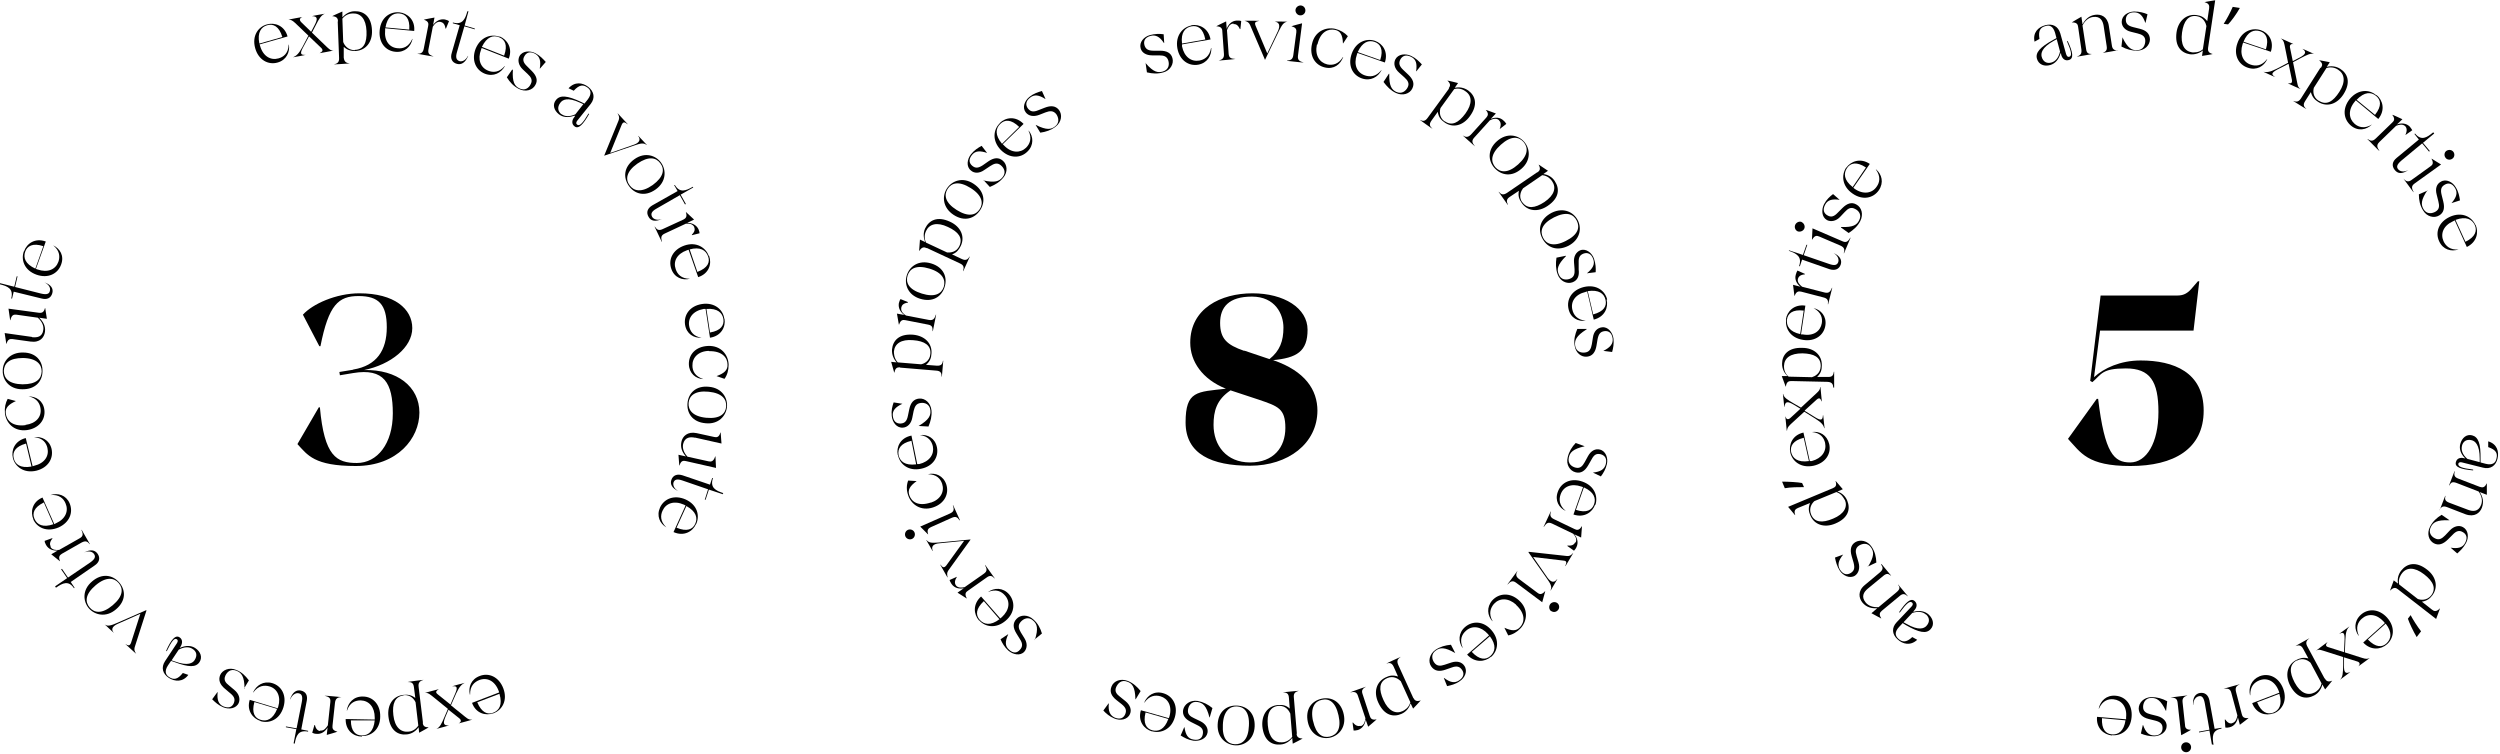 <svg xmlns="http://www.w3.org/2000/svg" id="Calque_1" viewBox="0 0 912 275"><path d="M480.6,149.7c0,12.1-10.7,20.2-24.6,20.2s-23.5-4.2-23.5-15.8,4.2-11.1,14.7-12.3c-8.7-3.5-13-10-13-16.8,0-12.5,11.2-18,22.7-18s20.1,5.4,20.1,13.3-3.9,10.3-12.8,11.1h.3c11.6,4,16.1,10.8,16.1,18.5ZM453.9,127.9l9.2,3.1c3.8-3,5.1-6.6,5.1-11.5s-3-11.3-11.5-11.3-11.6,3.9-11.6,9.6,2.4,8,8.8,10.2ZM442.7,155c0,7.5,4.7,13.7,13.3,13.7s12.9-5.5,12.9-12.6-2.7-7.9-9.7-10.3l-10.3-3.4c-5.1,3.4-6.2,7.6-6.2,12.6Z"></path><path d="M762.5,139l3.8-31.2h28.1c2.3,0,3.8-.9,5.5-3l1.9-2.2h.5l-2.1,18h-34.1l-2.2,17c3.6-3.3,9.6-6.1,17-6.1,12.1,0,23,4.3,23,18.3s-10.9,20.2-26.7,20.2-18.1-4.9-22.8-9.9l10.5-14.6h.5c2.4,20,5.8,23.2,11.7,23.2s10.3-7.1,10.3-18.4-3.1-15.9-11.9-15.9-8.8,2.1-12.2,5l-.7-.4Z"></path><path d="M97.4,8.9c2.8-.8,6.4.4,7.5,4.4l-10.2,2.9.2.6c1.1,3.8,3.9,5.3,6.7,4.5,1.8-.5,3.6-1.8,3.7-5h.1c.4,2.7-.9,5.6-4.1,6.5-3.4,1-7-.9-8.2-5.2-1.3-4.6,1.2-7.9,4.3-8.7h0ZM94.6,15.9l8.4-2.4c-1.2-4-3.4-4.9-5.5-4.3-2.2.6-3.7,2.6-2.9,6.6h0Z"></path><path d="M112.7,13.3l-2.2,4.1c-1.3,2.4-.6,2.7,1,2.6h0c0,.1-4.6.9-4.6.9h0c1.1-.5,2-1.1,3.4-3.7l2.2-4.2-4.8-4.6c-1.2-1.1-1.6-1.2-2.5-1.2h0c0-.1,5.1-1,5.1-1h0c-1,.4-1.2,1.1-.4,1.9l3.6,3.5,1.3-2.5c1.2-2.3,1-3.2-1-3.2h0c0-.1,4.7-.9,4.7-.9h0c-1.3.5-2.1,1.8-3.3,4.2l-1.4,2.7,5.5,5.3c1.2,1.1,1.5,1.3,2.4,1.2h0c0,.1-5.1,1-5.1,1h0c.7-.5,1.6-.8.6-1.9l-4.3-4.1h0Z"></path><path d="M123.3,7.8c0-.9-.3-1.8-2.1-1.9h0c0-.1,3.7-1.7,3.7-1.7v2.1c1.1-1.2,2.6-2.2,4.5-2.2,3.2-.1,6.1,1.8,6.3,7,.2,4.3-2.3,7.3-6,7.5-1.6,0-2.8-.2-4.3-1.5v3.9c.2,1.7,1,2,2.2,2.1h0c0,.1-5.8.4-5.8.4h0c1.2-.3,2-.7,1.9-2.4l-.5-13.3ZM129.5,18.2c3.2-.1,4.4-2.6,4.2-6.9-.2-4.4-2.1-6.5-5-6.4-.7,0-2.5.2-3.8,1.9l.3,8.5c.3.9,1.5,3,4.2,3Z"></path><path d="M145.7,4.5c2.9.3,5.8,2.7,5.4,6.8l-10.6-1v.7c-.4,3.9,1.6,6.4,4.6,6.6,1.8.2,4-.4,5.3-3.4h.1c-.6,2.8-2.8,5-6.2,4.7-3.6-.3-6.2-3.3-5.8-7.8.4-4.8,3.9-6.9,7.1-6.6h0ZM140.6,10l8.7.8c.3-4.1-1.4-5.7-3.6-5.9-2.3-.2-4.4,1.1-5.1,5.2h0Z"></path><path d="M160.8,8c-1.4-.3-2.3.8-2.9,1.7l-1.6,8.3c-.3,1.6.4,2.1,1.9,2.6h0c0,.1-6-1-6-1h0c1.2,0,2.1-.2,2.4-1.9l1.6-8.2c.2-.9.1-1.8-1.6-2.3h0c0-.1,3.9-.8,3.9-.8l-.5,2.7c1-1.4,2.5-2.3,4.3-2,.8.2,1.2.4,1.5.6l-1.1,2.7h-.2c-.2-1.6-.9-2.2-1.7-2.4h0Z"></path><path d="M170.6,4.1h.3c0,0-1.4,5.2-1.4,5.2l3.7,1.1v.3c0,0-3.8-1.1-3.8-1.1l-2.7,9.4c-.6,2-.2,2.9.9,3.3,1,.3,2.3-.3,3.1-1.9h.1c-1.1,2.6-2.6,3.3-4.1,2.9-1.9-.5-2.5-2.1-1.9-4l2.9-10.1-2.5-.7v-.3c3.5,1,4.5-1.2,5.3-4.1h0Z"></path><path d="M182.3,13.3c2.7,1.1,4.8,4.2,3.3,8.1l-9.9-3.9-.2.6c-1.4,3.6-.2,6.6,2.6,7.7,1.7.7,4,.7,6-1.7h.1c-1.4,2.5-4.1,4-7.3,2.8-3.3-1.3-5-4.9-3.4-9.1,1.8-4.4,5.7-5.5,8.7-4.4h0ZM175.8,17.1l8.1,3.2c1.4-3.9.3-5.9-1.8-6.7-2.2-.9-4.5-.2-6.3,3.5Z"></path><path d="M187,25.5h.1c-.3,4.5.7,5.9,2.3,6.7,2.1,1.1,3.6-.2,4.2-1.5.8-1.5.1-2.6-1.1-3.7l-1.8-1.7c-1.6-1.5-1.9-3.4-1.2-4.8,1.1-2,3.8-2.1,5.8-1.1,1.7.9,2.8,2.1,3.8,3.2l-2.1,2.4h-.1c.5-2.8,0-4.4-1.7-5.4-1.9-1-3.2-.4-3.9.9-.7,1.2-.5,2.3,1,3.7l1.7,1.7c1.7,1.7,2.3,3.4,1.3,5.1-1,1.9-3.6,2.7-6.1,1.4-1.9-1-3.2-2.4-4.3-4.2l2-2.9h0Z"></path><path d="M209.5,42.2c-2.4.9-4.3.5-5.6-.5-1.9-1.5-2.4-3.6-1.1-5.2,1.5-1.9,4.1-1.7,9.2.7l1.2.6,1.2-1.5c1.5-2,1.2-3.4,0-4.3-1.6-1.2-3-1.2-5.1,1.1l-1.9-.9c2.3-2.5,5.1-2.1,7.2-.5,2.1,1.7,2.6,4,.9,6.2l-4.9,6.1c-.4.5-.6,1.1,0,1.5.8.6,2-.5,4.1-4.1l.2.2c-2.2,3.9-3.9,5.6-5.3,4.5-1.1-.8-1.1-2.2,0-3.5l.2-.3h0ZM204.8,41.6c1.1.9,2.9,1.1,5.1.1l2.9-3.7-1.1-.5c-4.7-2.2-6.5-1.1-7.3,0-1.2,1.6-.9,3.1.4,4.2Z"></path><path d="M220.4,56.8l5.2-12.7c.5-1.2.2-1.9-.3-2.7h.1c0,0,3.6,3.9,3.6,3.9h-.1c-.9-.7-1.5-1.1-2.1.2l-4.2,10.3,8.6-3c2.1-.7,2.6-1.9,1.6-3.2h.1c0,0,3.1,3.3,3.1,3.3h-.1c-1.1-.9-2.3-.6-4.6.2l-10.9,3.7h0c0-.1,0-.1,0-.1Z"></path><path d="M239.2,69.1c-3.9,2.8-7.7,1.7-9.8-1.3-2.1-3-1.9-6.9,2-9.7,3.9-2.8,7.9-1.4,9.8,1.3,1.9,2.7,1.9,6.9-2,9.7ZM238.1,67.5c4.1-3,4.4-5.8,2.8-7.9-1.5-2.1-4.2-2.8-8.4.1-4.1,2.9-4.4,5.8-2.8,7.9,1.5,2.1,4.3,2.8,8.4-.1h0Z"></path><path d="M252.7,68.1l.2.3-4.6,2.6,1.9,3.4-.3.2-1.9-3.4-8.5,4.9c-1.8,1-2.2,1.9-1.6,3,.5.9,1.9,1.4,3.6.8h0c-2.5,1.1-4.1.7-4.9-.8-1-1.7-.3-3.2,1.4-4.2l9.2-5.2-1.3-2.2h.3c1.8,3,4,2.1,6.6.6h0Z"></path><path d="M253.3,82.9c-.6-1.3-2-1.4-3.1-1.3l-7.7,3.6c-1.5.7-1.4,1.6-1,3h-.1c0,0-2.6-5.5-2.6-5.5h.1c.7,1,1.3,1.6,2.8.9l7.6-3.5c.8-.4,1.5-1,.9-2.7h.1c0,0,2.9,2.7,2.9,2.7l-2.5,1.2c1.7,0,3.3.7,4.1,2.3.3.7.4,1.2.4,1.5l-2.8.7v-.2c1.1-1.1,1.2-2,.8-2.8h0Z"></path><path d="M258.7,93.4c1,2.8,0,6.4-4,7.7l-3.5-10-.6.2c-3.7,1.3-5.1,4.1-4.1,6.9.6,1.8,2,3.5,5.2,3.5h0c-2.7.7-5.7-.4-6.8-3.6-1.2-3.4.5-7,4.7-8.5,4.5-1.6,7.9.8,9,3.8h0ZM251.6,91l2.8,8.2c3.9-1.5,4.7-3.6,3.9-5.7-.8-2.2-2.8-3.6-6.8-2.5Z"></path><path d="M264.3,116.3c.5,2.9-1.2,6.3-5.3,6.9l-1.6-10.5h-.7c-3.9.7-5.8,3.3-5.3,6.2.3,1.8,1.4,3.8,4.5,4.3h0c-2.8.2-5.5-1.4-6-4.8-.5-3.5,1.7-6.8,6.2-7.5,4.7-.7,7.7,2.2,8.1,5.3h0ZM257.7,112.7l1.3,8.6c4.1-.7,5.2-2.7,4.9-4.9-.4-2.3-2.1-4-6.2-3.7Z"></path><path d="M258.6,128c-3.9.1-6.1,2.5-6,5.4,0,1.9.9,3.9,4,4.9h0c-2.8-.1-5.2-2.1-5.3-5.4-.1-3.6,2.5-6.5,7-6.7,4.8-.2,7.4,3.3,7.5,6.8,0,2.1-.5,3.8-1.5,5.2l-2.9-1h0c2.8-1,4.1-2.2,4-4.2,0-2.5-1.9-5-6.8-4.9h0Z"></path><path d="M257.4,154.4c-4.8-.4-6.9-3.7-6.6-7.3.3-3.7,3.1-6.5,7.8-6,4.8.4,6.9,4.1,6.6,7.3-.3,3.3-3.1,6.5-7.8,6ZM257.6,152.4c5.1.5,7.1-1.5,7.3-4.1.2-2.6-1.4-4.9-6.4-5.4-5-.5-7.1,1.5-7.3,4.1-.2,2.5,1.4,4.9,6.4,5.4h0Z"></path><path d="M253.6,159.7c-1.7-.4-3.8-.3-4.4,2.3-.3,1.5.2,3.1,1.6,4.6l7.7,1.7c.9.2,1.8.1,2.4-1.8h.1s.2,4.2.2,4.2l-11-2.5c-.9-.2-1.8-.2-2.3,1.6h-.1s-.3-3.9-.3-3.9l2.7.6c-1.3-1.5-2.1-3.2-1.6-5.4.4-1.9,2.2-3.8,5.5-3.1l6.4,1.4c.9.2,1.8.2,2.3-1.6h.1s.3,4,.3,4l-9.8-2.2h0Z"></path><path d="M263.7,180v.3c-.1,0-5.1-1.7-5.1-1.7l-1.2,3.7h-.3c0-.1,1.2-3.8,1.2-3.8l-9.3-3.2c-2-.7-2.9-.4-3.3.7-.3,1,.2,2.3,1.8,3.2h0c-2.4-1.1-3.1-2.6-2.6-4.1.6-1.8,2.2-2.3,4.1-1.7l10,3.4.8-2.4h.3c-1.2,3.5,1,4.6,3.8,5.5Z"></path><path d="M253.9,191.2c-1.2,2.7-4.4,4.6-8.2,2.9l4.4-9.7-.6-.3c-3.6-1.6-6.6-.5-7.8,2.2-.8,1.7-.9,3.9,1.4,6.1h0c-2.4-1.4-3.7-4.2-2.3-7.3,1.5-3.2,5.2-4.7,9.3-2.9,4.4,2,5.2,6,3.9,8.9h0ZM250.4,184.6l-3.6,7.9c3.8,1.6,5.9.6,6.8-1.4,1-2.1.4-4.5-3.2-6.5Z"></path><path d="M180,260.2c-2.8,1-6.4.1-7.8-3.8l9.9-3.8-.2-.6c-1.4-3.7-4.3-5-7.1-3.9-1.7.7-3.4,2.1-3.3,5.3h-.1c-.6-2.7.4-5.6,3.6-6.8,3.3-1.3,7,.3,8.6,4.5,1.7,4.5-.5,7.9-3.5,9.1h0ZM182.2,253.1l-8.1,3.1c1.6,3.8,3.8,4.6,5.8,3.8,2.2-.8,3.5-2.9,2.3-6.9Z"></path><path d="M164.3,257.1l1.8-4.2c1.1-2.5.3-2.7-1.2-2.5h0c0-.1,4.6-1.3,4.6-1.3h0c-1.1.6-1.9,1.3-3.1,3.9l-1.9,4.3,5.2,4.2c1.2,1,1.7,1.1,2.6,1h0c0,.1-5,1.4-5,1.4h0c1-.5,1.1-1.2.2-1.9l-3.9-3.1-1.1,2.6c-1,2.4-.7,3.3,1.3,3.1h0c0,.1-4.6,1.3-4.6,1.3h0c1.3-.6,1.9-1.9,3-4.5l1.2-2.8-5.9-4.8c-1.3-1-1.6-1.1-2.5-1h0c0-.1,5.1-1.4,5.1-1.4h0c-.7.5-1.6,1-.4,1.9l4.6,3.7h0Z"></path><path d="M154.2,263.6c.1.9.4,1.8,2.2,1.7h0c0,.1-3.5,2-3.5,2l-.2-2c-.9,1.3-2.4,2.4-4.2,2.6-3.2.4-6.2-1.3-6.8-6.5-.5-4.3,1.7-7.5,5.4-7.9,1.6-.2,2.9,0,4.4,1.1l-.5-3.9c-.2-1.7-1-1.9-2.3-1.9h0c0-.1,5.8-.8,5.8-.8h0c-1.2.4-2,.9-1.8,2.5l1.6,13.2h0ZM147.2,253.7c-3.1.4-4.2,3-3.7,7.2.5,4.4,2.7,6.3,5.5,6,.7,0,2.4-.4,3.6-2.2l-1-8.5c-.4-.9-1.7-2.9-4.4-2.6h0Z"></path><path d="M132,268.7c-3,0-6-2.2-5.9-6.4l10.6.2v-.7c0-3.9-2.1-6.2-5.1-6.3-1.9,0-4,.7-5,3.7h-.1c.4-2.8,2.5-5.2,5.9-5.1,3.6,0,6.4,2.9,6.3,7.3,0,4.8-3.4,7.2-6.6,7.1h0ZM136.7,262.8h-8.7c0,4,1.8,5.5,4,5.5,2.3,0,4.3-1.4,4.7-5.5Z"></path><path d="M116.8,266.5c1.4.2,2.2-1,2.8-1.9l.9-8.4c.2-1.7-.6-2-2.1-2.4h0c0-.1,6.1.5,6.1.5h0c-1.3.1-2.1.4-2.3,2.1l-.9,8.3c-.1.9,0,1.8,1.8,2.2h0c0,.1-3.9,1.2-3.9,1.2l.3-2.7c-.9,1.5-2.3,2.5-4.1,2.3-.8,0-1.2-.3-1.5-.4l.8-2.8h.2c.3,1.5,1.1,2.1,1.9,2.2Z"></path><path d="M107.4,271.2h-.3c0,0,1-5.2,1-5.2l-3.8-.7v-.3c0,0,3.9.7,3.9.7l1.9-9.6c.4-2.1,0-3-1.2-3.2-1-.2-2.3.5-3,2.2h-.1c.9-2.6,2.3-3.5,3.9-3.2,1.9.4,2.6,1.8,2.2,3.8l-2,10.4,2.5.5v.3c-3.6-.7-4.4,1.5-4.9,4.5h0Z"></path><path d="M95,263c-2.8-.9-5.1-3.8-3.9-7.7l10.2,3.1.2-.6c1.1-3.7-.4-6.6-3.2-7.4-1.8-.5-4-.4-5.9,2.2h-.1c1.2-2.6,3.8-4.3,7-3.4,3.4,1,5.4,4.5,4.1,8.8-1.4,4.6-5.2,6-8.3,5.1h0ZM101.1,258.6l-8.3-2.5c-1.1,4,.2,5.9,2.3,6.5,2.2.7,4.5-.2,6-4h0Z"></path><path d="M89.3,251.2h-.1c0-4.5-1.2-5.8-2.9-6.5-2.2-.9-3.5.5-4.1,1.8-.7,1.6.1,2.6,1.4,3.6l1.9,1.6c1.7,1.4,2.2,3.2,1.6,4.7-.9,2.1-3.6,2.5-5.7,1.6-1.7-.7-3-1.9-4-2.9l1.9-2.6h.1c-.3,2.8.3,4.4,2.1,5.2,2,.8,3.2.2,3.8-1.2.5-1.3.3-2.3-1.3-3.6l-1.9-1.6c-1.9-1.6-2.5-3.2-1.8-5,.8-1.9,3.4-3,5.9-1.9,2,.8,3.3,2.1,4.6,3.8l-1.8,3h0Z"></path><path d="M65.5,236.4c2.4-1.1,4.3-.9,5.7,0,2,1.3,2.7,3.4,1.6,5.1-1.3,2-3.9,2-9.2,0l-1.2-.4-1.1,1.6c-1.4,2.1-.9,3.5.4,4.3,1.7,1.1,3.1.9,5-1.5l2,.7c-2,2.7-4.9,2.5-7.1,1.1-2.3-1.5-2.9-3.8-1.4-6.1l4.3-6.5c.4-.6.5-1.2,0-1.5-.9-.6-1.9.7-3.7,4.4l-.2-.2c1.8-4.1,3.4-5.9,4.9-4.9,1.1.7,1.2,2.1.3,3.5l-.2.3h0ZM70.2,236.7c-1.2-.8-3-.8-5,.3l-2.6,3.9,1.2.4c4.8,1.8,6.6.5,7.2-.5,1.1-1.7.7-3.2-.8-4.1Z"></path><path d="M53.4,222.8l-4.2,13.1c-.4,1.2,0,1.9.5,2.6h0c0,.1-4-3.6-4-3.6h0c1,.6,1.6.9,2.1-.4l3.4-10.6-8.3,3.7c-2,.9-2.5,2.1-1.3,3.3h0c0,.1-3.4-3.1-3.4-3.1h0c1.1.8,2.3.4,4.6-.6l10.5-4.6h.1Z"></path><path d="M33.6,212.1c3.6-3.1,7.5-2.4,9.9.4,2.4,2.8,2.5,6.7-1.2,9.8-3.6,3.1-7.7,2.1-9.9-.4-2.1-2.5-2.5-6.7,1.2-9.8ZM34.9,213.5c-3.9,3.3-3.9,6.1-2.2,8.1,1.7,2,4.5,2.5,8.4-.8,3.9-3.3,3.9-6.1,2.2-8.1-1.6-1.9-4.5-2.5-8.4.8Z"></path><path d="M20.3,214.2l-.2-.3,4.4-3-2.2-3.2.3-.2,2.2,3.2,8.1-5.5c1.7-1.2,2.1-2.1,1.4-3.1-.6-.9-2-1.3-3.7-.5h0c2.4-1.3,4-1,5,.4,1.1,1.6.6,3.2-1.1,4.3l-8.7,6,1.4,2.1-.2.2c-2-3-4.2-1.9-6.6-.2h0Z"></path><path d="M18.4,199.5c.7,1.2,2.1,1.2,3.2,1.1l7.4-4.2c1.5-.8,1.3-1.7.7-3.1h.1c0,0,3,5.2,3,5.2h-.1c-.7-.9-1.4-1.4-2.9-.6l-7.2,4.1c-.8.5-1.4,1.1-.7,2.7h-.1c0,0-3.1-2.5-3.1-2.5l2.4-1.4c-1.7.2-3.4-.4-4.3-2-.4-.7-.5-1.1-.5-1.5l2.8-1v.2c-1,1.2-1,2.1-.6,2.9Z"></path><path d="M12.2,189.5c-1.2-2.7-.5-6.4,3.3-8l4.3,9.7.6-.3c3.6-1.6,4.7-4.6,3.5-7.3-.7-1.7-2.3-3.3-5.5-3h0c2.7-.9,5.7,0,7,3,1.4,3.3,0,7-4,8.8-4.4,1.9-8,0-9.3-3ZM19.5,191.3l-3.5-8c-3.7,1.8-4.3,4-3.4,6,.9,2.1,3.1,3.3,7,1.9h0Z"></path><path d="M4.7,167.1c-.7-2.9.7-6.3,4.7-7.3l2.5,10.3.6-.2c3.8-.9,5.5-3.6,4.8-6.5-.4-1.8-1.7-3.7-4.9-3.9h0c2.8-.4,5.6,1,6.4,4.2.8,3.5-1.2,6.9-5.5,8-4.6,1.1-7.8-1.5-8.6-4.6h0ZM11.5,170.2l-2-8.4c-4,1.1-5,3.2-4.5,5.3.5,2.3,2.4,3.8,6.5,3.1h0Z"></path><path d="M9.3,155c3.9-.5,5.9-3,5.5-5.9-.2-1.8-1.3-3.9-4.4-4.5h0c2.8,0,5.4,1.6,5.8,5,.4,3.5-2,6.7-6.4,7.3-4.8.6-7.6-2.7-8-6.1-.2-2.1.2-3.8,1-5.3l3,.8h0c-2.8,1.3-3.9,2.5-3.7,4.5.3,2.5,2.3,4.9,7.2,4.3h0Z"></path><path d="M8.4,128.6c4.8,0,7.2,3.2,7.1,6.8,0,3.7-2.6,6.7-7.4,6.6-4.8,0-7.2-3.5-7.1-6.8,0-3.3,2.6-6.7,7.4-6.6h0ZM8.4,130.6c-5.1,0-6.9,2-7,4.7,0,2.6,1.7,4.8,6.8,4.9,5.1,0,6.9-2,7-4.7,0-2.5-1.7-4.8-6.8-4.9Z"></path><path d="M11.7,123c1.7.2,3.8,0,4.1-2.7.2-1.5-.5-3-2-4.4l-7.8-1.1c-.9-.1-1.8,0-2.2,2h-.1s-.6-4.2-.6-4.2l11.1,1.5c.9.1,1.8,0,2.2-1.7h.1s.6,3.9.6,3.9l-2.8-.4c1.4,1.4,2.4,3,2.1,5.2-.3,2-1.8,4-5.3,3.5l-6.5-.9c-.9-.1-1.8,0-2.2,1.7h-.1s-.6-3.9-.6-3.9l9.9,1.4h0Z"></path><path d="M0,103.6v-.3c0,0,5.2,1.3,5.2,1.3l.9-3.8h.3c0,0-.9,3.9-.9,3.9l9.5,2.4c2.1.5,3,.1,3.2-1,.3-1-.3-2.3-2-3.1h0c2.5.9,3.3,2.3,2.9,3.9-.5,1.9-2,2.5-3.9,2l-10.2-2.5-.6,2.5h-.3c.9-3.6-1.3-4.5-4.2-5.2h0Z"></path><path d="M8.8,91.6c1-2.8,4-4.9,7.9-3.5l-3.6,10,.6.2c3.7,1.3,6.6,0,7.6-2.8.6-1.7.6-4-1.9-6h0c2.5,1.2,4.1,3.8,2.9,7-1.2,3.4-4.8,5.2-9,3.7-4.5-1.6-5.7-5.5-4.6-8.5h0ZM12.9,98l2.9-8.2c-3.9-1.3-5.9,0-6.6,2-.8,2.2,0,4.5,3.7,6.2Z"></path><path d="M417.8,23h.1c2.9,3.4,4.5,3.6,6.3,3.1,2.3-.7,2.4-2.7,2-4-.5-1.6-1.7-1.9-3.4-1.9h-2.5c-2.2,0-3.8-1-4.2-2.6-.6-2.2,1.2-4.2,3.4-4.8,1.8-.5,3.5-.5,5-.3l.2,3.2h-.1c-1.5-2.3-3-3.1-4.9-2.6-2.1.6-2.6,1.9-2.2,3.4.4,1.3,1.2,2,3.3,2h2.4c2.4,0,4,.8,4.5,2.7.6,2-.7,4.5-3.3,5.2-2.1.6-3.9.5-6,0l-.5-3.5h0Z"></path><path d="M434.6,9.2c2.9-.5,6.3,1.1,7,5.2l-10.4,1.8v.7c.8,3.9,3.4,5.7,6.3,5.2,1.8-.3,3.8-1.5,4.3-4.6h.1c.1,2.8-1.5,5.5-4.8,6.1-3.5.6-6.8-1.6-7.6-6-.8-4.7,2-7.7,5.1-8.3ZM431.1,15.9l8.6-1.5c-.8-4.1-2.8-5.2-5-4.8-2.3.4-4,2.2-3.5,6.3Z"></path><path d="M450,8.6c-1.4,0-2,1.4-2.4,2.4l.6,8.5c.1,1.7.9,1.9,2.5,2h0c0,.1-6.1.6-6.1.6h0c1.2-.4,2-.8,1.9-2.4l-.6-8.3c0-.9-.4-1.8-2.2-1.8h0c0-.1,3.6-1.8,3.6-1.8l.2,2.7c.6-1.6,1.8-2.9,3.7-3,.8,0,1.2,0,1.6.2l-.3,2.9h-.2c-.6-1.4-1.4-1.9-2.3-1.8h0Z"></path><path d="M461.5,21.9l-5.4-12.6c-.5-1.2-1.2-1.5-2.1-1.7h0c0-.1,5.4,0,5.4,0h0c-1.2.3-1.9.4-1.4,1.7l4.3,10.2,3.9-8.2c.9-2,.5-3.2-1.2-3.4h0c0-.1,4.7,0,4.7,0h0c-1.5.2-2.1,1.3-3.2,3.5l-5,10.4h-.1Z"></path><path d="M469.5,22.1h0c1.3-.1,2.1-.4,2.3-2l1.1-8.3c.1-.9,0-1.8-1.8-2.2h0c0-.1,3.9-1.1,3.9-1.1l-1.5,11.8c-.2,1.7.6,2.1,2.1,2.5h0c0,.1-6.1-.6-6.1-.6h0ZM476.2,4c-.1,1-1,1.7-2,1.6-1-.1-1.7-1.1-1.6-2,.1-1,1.1-1.7,2-1.6,1,.1,1.7,1,1.6,2h0Z"></path><path d="M480.4,16.3c-.8,3.8.9,6.5,3.8,7.2,1.8.4,4.1,0,5.7-2.7h.1c-1,2.7-3.4,4.6-6.7,3.8-3.5-.8-5.7-4.1-4.7-8.5,1-4.7,5-6.3,8.4-5.6,2,.5,3.5,1.4,4.7,2.7l-1.7,2.6h-.1c-.1-3-.9-4.5-2.9-4.9-2.4-.5-5.3.6-6.4,5.3h0Z"></path><path d="M501.6,14.9c2.8,1,4.9,4,3.6,7.9l-10-3.5-.2.6c-1.3,3.7,0,6.6,2.9,7.6,1.8.6,4,.6,6-1.9h.1c-1.3,2.5-4,4.1-7.2,3-3.4-1.2-5.2-4.7-3.7-9,1.6-4.5,5.5-5.7,8.5-4.7h0ZM495.3,19l8.2,2.9c1.3-3.9,0-5.9-2-6.6-2.2-.8-4.5,0-6.2,3.7h0Z"></path><path d="M506.7,26.9h.1c-.1,4.5.9,5.8,2.5,6.6,2.1,1,3.6-.4,4.2-1.6.8-1.5,0-2.6-1.2-3.7l-1.9-1.7c-1.7-1.5-2.1-3.3-1.4-4.8,1-2,3.7-2.3,5.8-1.3,1.7.8,2.9,2,3.9,3.1l-2,2.5h-.1c.4-2.8,0-4.4-1.9-5.3-1.9-.9-3.2-.3-3.9,1.1-.6,1.2-.4,2.3,1.1,3.7l1.8,1.7c1.8,1.7,2.4,3.3,1.5,5.1-.9,1.9-3.5,2.8-6,1.6-1.9-.9-3.2-2.3-4.5-4l1.9-2.9h0Z"></path><path d="M528.5,32.2c.5-.7.9-1.6-.5-2.8h0c0-.1,3.9.9,3.9.9l-1.2,1.7c1.6-.3,3.3-.1,4.9,1,2.6,1.9,3.7,5.2.6,9.4-2.5,3.5-6.3,4.4-9.3,2.2-1.3-.9-2.1-1.9-2.4-3.8l-2.3,3.2c-1,1.4-.6,2.1.4,3h0c0,.1-4.7-3.3-4.7-3.3h0c1.1.5,1.9.7,2.9-.7l7.8-10.7h0ZM527,44.2c2.6,1.9,5.1.6,7.6-2.8,2.6-3.6,2.4-6.5,0-8.1-.5-.4-2.1-1.4-4.1-.8l-5,6.9c-.3.9-.7,3.3,1.5,4.9h0Z"></path><path d="M546.9,43.9c-1-1-2.4-.5-3.4,0l-5.7,6.3c-1.1,1.2-.7,2,.3,3.2h0c0,.1-4.5-4-4.5-4h0c1,.6,1.8.9,3-.3l5.6-6.2c.6-.7,1-1.5-.2-2.8h0c0-.1,3.7,1.3,3.7,1.3l-1.9,2c1.6-.7,3.4-.7,4.7.6.6.5.8.9,1,1.2l-2.3,1.8h-.1c.6-1.5.4-2.5-.3-3.1h0Z"></path><path d="M555.1,61.5c-3.6,3.2-7.4,2.5-9.9-.2-2.4-2.7-2.6-6.7.9-9.8,3.6-3.2,7.7-2.3,9.9.2,2.2,2.5,2.6,6.7-.9,9.8ZM553.8,60c3.8-3.4,3.7-6.2,2-8.2-1.8-2-4.5-2.4-8.3,1-3.8,3.4-3.7,6.2-2,8.2,1.7,1.9,4.5,2.4,8.3-1Z"></path><path d="M560.8,62.9c.8-.5,1.4-1.2.5-2.8h.1c0,0,3.3,2.2,3.3,2.2l-1.7,1.2c1.6.2,3.2,1,4.2,2.6,1.8,2.7,1.7,6.1-2.6,9-3.5,2.4-7.4,2-9.5-1.1-.9-1.3-1.4-2.5-1-4.4l-3.3,2.2c-1.4.9-1.2,1.8-.7,2.9h-.1c0,0-3.3-4.7-3.3-4.7h.1c.8.9,1.5,1.3,2.9.4l11-7.5ZM555.3,73.7c1.8,2.6,4.6,2.3,8.1,0,3.7-2.5,4.4-5.3,2.8-7.6-.4-.6-1.5-2-3.6-2.2l-7,4.8c-.6.8-1.8,2.9-.3,5.1Z"></path><path d="M572.1,89.7c-4.3,2.1-7.8.5-9.5-2.8-1.7-3.3-.8-7.1,3.5-9.3,4.3-2.1,8-.2,9.5,2.8,1.5,3,.8,7.1-3.5,9.3ZM571.2,87.9c4.6-2.3,5.2-5,4-7.4-1.2-2.4-3.7-3.5-8.3-1.2-4.5,2.3-5.2,5-4,7.4,1.1,2.3,3.8,3.5,8.3,1.2Z"></path><path d="M571.3,93.4h0c-3.2,3.2-3.4,4.9-2.7,6.6.8,2.2,2.8,2.2,4.1,1.7,1.6-.6,1.8-1.9,1.7-3.5l-.2-2.5c-.2-2.2.8-3.8,2.3-4.4,2.1-.8,4.3,1,5,3.1.6,1.8.7,3.4.6,4.9l-3.2.4h0c2.2-1.8,3-3.3,2.3-5.2-.7-2-2.1-2.5-3.5-2-1.3.5-1.9,1.3-1.8,3.4v2.4c.3,2.4-.4,4-2.3,4.7-2,.7-4.5-.4-5.4-3-.7-2-.7-3.9-.4-6l3.4-.7h0Z"></path><path d="M586.1,109.3c.7,2.9-.7,6.3-4.7,7.3l-2.4-10.3-.6.2c-3.8.9-5.5,3.6-4.8,6.5.4,1.8,1.7,3.7,4.9,4h0c-2.8.4-5.6-1-6.3-4.3-.8-3.5,1.2-6.9,5.6-8,4.7-1.1,7.8,1.5,8.5,4.6ZM579.2,106.2l2,8.5c4-1.1,5-3.1,4.5-5.3-.5-2.3-2.4-3.8-6.5-3.2Z"></path><path d="M578.7,120.2h0c-3.8,2.4-4.3,4-4.1,5.8.3,2.3,2.2,2.8,3.6,2.6,1.7-.2,2.2-1.4,2.5-3l.4-2.5c.3-2.2,1.6-3.5,3.3-3.7,2.2-.3,3.9,1.9,4.2,4.1.2,1.9-.1,3.5-.5,4.9l-3.2-.4h0c2.6-1.3,3.6-2.6,3.4-4.5-.3-2.1-1.5-2.9-3-2.7-1.4.2-2.1.9-2.5,2.9l-.4,2.4c-.4,2.4-1.5,3.8-3.4,4-2.1.3-4.3-1.4-4.6-4.2-.3-2.1.2-4,1-5.9h3.5Z"></path><path d="M578.1,162.8h0c-4.4,1-5.4,2.3-5.8,4.1-.5,2.3,1.2,3.4,2.5,3.7,1.7.4,2.5-.6,3.3-2l1.2-2.2c1.1-2,2.7-2.8,4.3-2.4,2.2.5,3.1,3.1,2.6,5.3-.4,1.8-1.3,3.3-2.2,4.5l-2.9-1.4h0c2.8-.3,4.2-1.2,4.7-3.1.5-2.1-.4-3.2-1.9-3.6-1.4-.3-2.3,0-3.3,1.9l-1.2,2.1c-1.2,2.1-2.7,3.1-4.6,2.6-2.1-.5-3.6-2.8-2.9-5.5.5-2.1,1.5-3.7,2.9-5.2l3.3,1.2h0Z"></path><path d="M581.9,184.1c-1,2.8-4,4.9-7.9,3.6l3.5-10-.6-.2c-3.7-1.3-6.6,0-7.6,2.9-.6,1.7-.6,4,1.9,6h0c-2.5-1.1-4.1-3.8-2.9-7,1.2-3.4,4.8-5.2,9-3.7,4.5,1.6,5.7,5.5,4.7,8.5h0ZM577.8,177.8l-2.9,8.2c3.9,1.3,5.9,0,6.6-2,.8-2.2,0-4.5-3.7-6.2h0Z"></path><path d="M574.8,197.9c.6-1.3-.2-2.4-.9-3.2l-7.7-3.7c-1.5-.7-2.1-.1-3,1.2h-.1c0,0,2.6-5.6,2.6-5.6h.1c-.4,1.2-.4,2.1,1.1,2.8l7.5,3.6c.8.4,1.7.6,2.6-1h.1c0,0-.3,4.1-.3,4.1l-2.5-1.2c1.1,1.3,1.6,3,.8,4.7-.3.7-.7,1-.9,1.3l-2.4-1.7v-.2c1.6.2,2.4-.3,2.8-1.1h0Z"></path><path d="M557.7,201.3l13.6,1.5c1.3.2,1.9-.3,2.5-1h.1c0,0-2.8,4.7-2.8,4.7h-.1c.5-1.2.7-1.9-.7-2l-11-1.3,5.2,7.5c1.3,1.8,2.5,2,3.5.6h.1c0,0-2.4,4.1-2.4,4.1h-.1c.7-1.4,0-2.5-1.4-4.5l-6.6-9.4h0c0-.1,0-.1,0-.1Z"></path><path d="M553.5,208.2h.1c-.6,1.2-.8,2,.5,3l6.7,5c.7.6,1.6.9,2.8-.5h.1c0,0-1.1,4-1.1,4l-9.5-7.1c-1.3-1-2.1-.5-3.1.6h-.1c0,0,3.7-5,3.7-5h0ZM565.9,223c-.8-.6-1-1.7-.4-2.6.6-.8,1.8-1,2.6-.4.8.6.9,1.8.3,2.5-.6.8-1.7,1-2.5.4Z"></path><path d="M553.1,220.6c-2.9-2.6-6.1-2.5-8.1-.3-1.2,1.4-2.1,3.5-.5,6.3h-.1c-1.8-2-2.2-5.1,0-7.6,2.4-2.6,6.4-3,9.7,0,3.6,3.2,3,7.5.7,10.1-1.4,1.5-3,2.4-4.6,2.7l-1.4-2.8h0c2.7,1.2,4.3,1.3,5.7-.2,1.7-1.8,2.1-4.9-1.5-8.2h0Z"></path><path d="M543.9,239.6c-2.2,1.9-5.9,2.3-8.7-.8l8-7-.4-.5c-2.6-2.9-5.8-3.2-8-1.2-1.4,1.2-2.5,3.2-1.2,6.2h-.1c-1.5-2.2-1.6-5.4,1-7.6,2.7-2.3,6.7-2.2,9.6,1.2,3.1,3.6,2.3,7.6-.1,9.7ZM543.5,232.1l-6.6,5.7c2.8,3,5.1,3,6.8,1.5,1.7-1.5,2.3-3.9-.2-7.2Z"></path><path d="M530.9,238.2h-.1c-3.8-2.2-5.5-2-7-.9-1.9,1.3-1.4,3.3-.6,4.4,1,1.4,2.3,1.3,3.8.8l2.4-.8c2.1-.7,3.9-.2,4.8,1.2,1.3,1.9.2,4.4-1.7,5.6-1.5,1.1-3.2,1.5-4.6,1.8l-1.2-3h.1c2.2,1.7,3.9,2,5.5.9,1.8-1.2,1.9-2.7,1-3.9-.8-1.1-1.8-1.5-3.7-.8l-2.3.8c-2.3.8-4,.5-5.2-1.2-1.2-1.7-.7-4.4,1.5-6,1.8-1.2,3.6-1.7,5.7-1.9l1.6,3.1h0Z"></path><path d="M515.6,254.6c.4.8,1,1.5,2.7.9h0c0,.1-2.8,3-2.8,3l-.9-1.9c-.5,1.5-1.5,3-3.3,3.8-2.9,1.3-6.3.7-8.5-4.1-1.8-3.9-.7-7.6,2.7-9.2,1.4-.7,2.7-.9,4.5-.3l-1.6-3.6c-.7-1.5-1.6-1.5-2.7-1.1h0c0-.1,5.3-2.5,5.3-2.5h0c-1.1.8-1.6,1.4-.9,3l5.5,12.1ZM506,247.4c-2.9,1.3-3.1,4.1-1.3,8,1.8,4,4.5,5.2,7,4,.6-.3,2.2-1.1,2.8-3.2l-3.5-7.7c-.7-.7-2.6-2.2-5-1.1Z"></path><path d="M496.4,264.9c1.3-.4,1.6-1.9,1.7-2.9l-2.7-8.1c-.5-1.6-1.4-1.6-2.9-1.3h0c0-.1,5.8-2.1,5.8-2.1h0c-1.1.7-1.8,1.2-1.2,2.8l2.6,7.9c.3.9.8,1.6,2.5,1.2h0c0,.1-3.1,2.7-3.1,2.7l-.9-2.6c-.2,1.7-1.1,3.2-2.8,3.8-.7.2-1.2.2-1.6.2l-.4-2.9h.2c.9,1.2,1.9,1.4,2.7,1.2h0Z"></path><path d="M477.1,263.4c-1-4.7,1.4-7.7,5-8.5,3.6-.8,7.1,1,8.1,5.7,1,4.7-1.8,7.8-5,8.5-3.2.7-7.1-1-8.1-5.7ZM479,263c1.1,5,3.5,6.3,6.1,5.7,2.6-.6,4.3-2.8,3.2-7.7-1.1-5-3.5-6.3-6.1-5.7-2.5.5-4.3,2.8-3.2,7.8Z"></path><path d="M473,267.6c0,.9.4,1.8,2.2,1.8h0c0,.1-3.6,1.9-3.6,1.9l-.2-2.1c-1,1.3-2.5,2.3-4.3,2.4-3.2.3-6.1-1.5-6.6-6.7-.3-4.3,2-7.4,5.7-7.7,1.6-.1,2.9,0,4.3,1.3l-.3-3.9c-.1-1.7-.9-2-2.2-2h0c0-.1,5.8-.6,5.8-.6h0c-1.2.4-2,.8-1.8,2.5l1.1,13.2h0ZM466.4,257.5c-3.1.3-4.3,2.8-3.9,7.1.4,4.4,2.4,6.4,5.2,6.2.7,0,2.4-.3,3.7-2l-.7-8.5c-.4-.9-1.6-3-4.3-2.8h0Z"></path><path d="M444.2,264.3c.2-4.8,3.4-7.1,7.1-6.9,3.7.2,6.6,2.8,6.4,7.6-.2,4.8-3.8,7.1-7.1,6.9-3.3-.2-6.6-2.8-6.4-7.6ZM446.1,264.4c-.3,5.1,1.8,7,4.4,7.1,2.6.1,4.9-1.6,5.1-6.7.3-5.1-1.8-7-4.4-7.1-2.5-.1-4.9,1.6-5.1,6.7Z"></path><path d="M441.3,261.7h-.1c-1.1-4.4-2.5-5.3-4.3-5.6-2.3-.4-3.3,1.4-3.5,2.7-.3,1.7.7,2.5,2.2,3.2l2.3,1.1c2,1,2.9,2.6,2.6,4.2-.4,2.2-2.9,3.2-5.2,2.9-1.9-.3-3.3-1.1-4.6-1.9l1.3-3h.1c.4,2.8,1.3,4.2,3.3,4.5,2.1.4,3.2-.6,3.4-2.1.2-1.4-.2-2.3-2.1-3.2l-2.2-1.1c-2.2-1.1-3.2-2.5-2.9-4.4.4-2.1,2.6-3.7,5.3-3.3,2.1.4,3.8,1.3,5.4,2.6l-1,3.4Z"></path><path d="M420.2,266.8c-2.8-.8-5.2-3.7-4-7.7l10.2,2.9.2-.6c1.1-3.8-.5-6.6-3.3-7.4-1.8-.5-4-.3-5.8,2.3h-.1c1.1-2.6,3.7-4.4,7-3.4,3.4,1,5.4,4.4,4.2,8.7-1.3,4.6-5.2,6-8.2,5.2h0ZM426.3,262.3l-8.4-2.4c-1,4,.3,5.9,2.4,6.5,2.2.6,4.5-.2,5.9-4.1Z"></path><path d="M414.3,255.1h-.1c-.1-4.5-1.2-5.8-2.9-6.4-2.2-.9-3.5.6-4.1,1.9-.7,1.6.1,2.6,1.4,3.6l2,1.6c1.7,1.4,2.3,3.2,1.6,4.7-.9,2.1-3.6,2.5-5.7,1.6-1.7-.7-3-1.8-4-2.9l1.9-2.6h.1c-.3,2.8.4,4.4,2.2,5.2,2,.8,3.2.1,3.8-1.3.5-1.3.3-2.3-1.3-3.6l-1.9-1.5c-1.9-1.5-2.6-3.1-1.8-5,.8-2,3.3-3,5.9-2,2,.8,3.4,2.1,4.7,3.7l-1.8,3h0Z"></path><path d="M377.6,233.5h-.1c1.4-4.3.8-5.9-.6-7.1-1.7-1.6-3.5-.7-4.5.4-1.2,1.3-.8,2.5,0,3.9l1.3,2.1c1.2,1.9,1,3.7,0,4.9-1.5,1.7-4.2,1.1-5.9-.4-1.4-1.3-2.2-2.7-2.8-4.1l2.7-1.8h.1c-1.2,2.6-1.2,4.3.3,5.6,1.6,1.5,3,1.2,4,0,.9-1,1.1-2.1,0-3.8l-1.3-2.1c-1.3-2.1-1.4-3.8,0-5.3,1.4-1.6,4.2-1.7,6.2.2,1.6,1.4,2.5,3.1,3.1,5.1l-2.7,2.2h0Z"></path><path d="M357.1,226.3c-1.9-2.2-2.3-5.9.8-8.7l7,8,.5-.4c2.9-2.6,3.2-5.8,1.2-8-1.2-1.4-3.2-2.5-6.2-1.2h0c2.3-1.7,5.5-1.7,7.7.8,2.3,2.7,2.2,6.7-1.2,9.6-3.6,3.1-7.6,2.3-9.7-.1h0ZM364.6,225.9l-5.7-6.6c-3,2.8-3,5.1-1.5,6.8,1.5,1.7,3.9,2.3,7.2-.2h0Z"></path><path d="M348.6,213.4c.8,1.2,2.2,1,3.3.8l7-4.9c1.4-1,1.1-1.8.4-3.2h.1c0,0,3.5,4.9,3.5,4.9h-.1c-.8-.9-1.6-1.3-2.9-.3l-6.8,4.8c-.8.5-1.3,1.2-.4,2.8h-.1c0,0-3.3-2.1-3.3-2.1l2.3-1.6c-1.7.3-3.4,0-4.5-1.6-.4-.6-.6-1.1-.7-1.4l2.7-1.2h0c-.9,1.4-.9,2.4-.4,3.1h0Z"></path><path d="M354.1,196.8l-8,11.1c-.8,1.1-.6,1.8-.4,2.7h-.1c0,0-2.6-4.6-2.6-4.6h.1c.7.9,1.2,1.4,2.1.3l6.5-9-9.1.9c-2.2.2-3,1.2-2.3,2.8h-.1c0,0-2.3-4-2.3-4h.1c.8,1.1,2.1,1.1,4.5.9l11.5-1.1h0c0,.1,0,.1,0,.1Z"></path><path d="M331.2,193.3c.9-.4,2,0,2.4.9.4.9,0,2-.9,2.4-.9.4-2,0-2.4-.9-.4-.9,0-2,.9-2.4h0ZM350.1,189.8h-.1c-.6-1-1.3-1.6-2.8-.9l-7.6,3.4c-.8.4-1.6.9-1,2.6h-.1c0,0-2.8-2.8-2.8-2.8l10.9-4.8c1.5-.7,1.5-1.5,1-3h.1c0,0,2.5,5.5,2.5,5.5Z"></path><path d="M339.5,183.4c3.7-1.2,5.1-4.1,4.2-6.9-.6-1.8-2-3.5-5.2-3.5h0c2.7-.7,5.6.5,6.7,3.7,1.1,3.4-.6,7-4.8,8.4-4.5,1.5-8-1.1-9.1-4.4-.7-2-.6-3.8,0-5.4l3.1.2h0c-2.5,1.8-3.3,3.2-2.7,5.1.8,2.4,3.2,4.3,7.9,2.7h0Z"></path><path d="M327.5,166c-.6-2.9.9-6.3,5-7.1l2.1,10.4h.7c3.8-.9,5.6-3.6,5-6.5-.4-1.8-1.6-3.7-4.7-4.1h0c2.8-.3,5.5,1.1,6.2,4.5.7,3.5-1.4,6.9-5.8,7.8-4.7,1-7.8-1.8-8.4-4.9ZM334.2,169.3l-1.7-8.5c-4,.9-5.1,3-4.7,5.2.5,2.3,2.3,3.9,6.4,3.4Z"></path><path d="M335.1,155.4h0c3.9-2.3,4.5-3.9,4.3-5.7-.2-2.3-2.1-2.9-3.5-2.7-1.7.2-2.2,1.3-2.6,2.9l-.5,2.5c-.4,2.2-1.8,3.5-3.4,3.6-2.3.2-3.9-2-4.1-4.3-.2-1.9.2-3.5.7-4.9l3.2.5h0c-2.6,1.2-3.7,2.5-3.5,4.4.2,2.1,1.4,2.9,2.9,2.8,1.4-.1,2.2-.8,2.6-2.8l.5-2.4c.5-2.4,1.6-3.7,3.6-3.9,2.1-.2,4.2,1.5,4.5,4.3.2,2.1-.3,4-1.1,5.9l-3.5-.2h0Z"></path><path d="M328.4,134c-.9,0-1.8,0-2.1,1.9h-.1s-1.1-3.9-1.1-3.9l2,.2c-1.1-1.2-1.8-2.8-1.7-4.7.3-3.2,2.5-5.8,7.7-5.4,4.3.4,7,3.2,6.7,6.9-.1,1.6-.5,2.8-2,4.1l3.9.3c1.7.1,2.1-.6,2.3-1.8h.1s-.5,5.8-.5,5.8h-.1c0-1.3-.3-2.1-2-2.2l-13.2-1.1h0ZM339.4,129.1c.3-3.1-2.1-4.7-6.3-5-4.4-.4-6.7,1.3-7,4.1,0,.7,0,2.5,1.4,4l8.5.7c1-.2,3.2-1.1,3.4-3.8Z"></path><path d="M328.8,112.2c-.3,1.4.8,2.3,1.7,2.9l8.3,1.6c1.6.3,2.1-.4,2.6-1.9h.1s-1.2,6-1.2,6h-.1c0-1.3,0-2.1-1.7-2.4l-8.2-1.6c-.9-.2-1.8-.1-2.3,1.6h-.1s-.7-4-.7-4l2.7.5c-1.4-1-2.3-2.5-2-4.3.2-.8.4-1.2.6-1.5l2.7,1.1v.2c-1.6.2-2.2.9-2.4,1.7h0Z"></path><path d="M339.7,96.1c4.6,1.4,6,5.1,4.9,8.6-1.1,3.5-4.3,5.7-8.9,4.3-4.6-1.4-5.9-5.4-4.9-8.6,1-3.2,4.3-5.7,8.9-4.3ZM339.1,98c-4.9-1.5-7.2,0-8,2.5-.8,2.5.3,5.1,5.2,6.6,4.8,1.5,7.2,0,8-2.5.7-2.4-.3-5.1-5.2-6.6Z"></path><path d="M338,90.5c-.8-.4-1.7-.5-2.6,1h-.1c0,0,.3-4.1.3-4.1l1.9.9c-.6-1.5-.8-3.3,0-5,1.4-2.9,4.4-4.6,9.1-2.4,3.9,1.8,5.5,5.4,3.9,8.8-.7,1.4-1.5,2.5-3.2,3.1l3.6,1.7c1.5.7,2.2.1,2.8-.9h.1c0,0-2.4,5.3-2.4,5.3h-.1c.4-1.3.4-2.1-1.1-2.8l-12-5.6h0ZM350,89.7c1.3-2.9-.3-5.1-4.2-6.9-4-1.9-6.8-1.1-8,1.5-.3.6-.9,2.3,0,4.2l7.7,3.6c1,.1,3.4,0,4.5-2.4Z"></path><path d="M355.1,67c4,2.6,4.5,6.5,2.5,9.6-2,3.1-5.7,4.4-9.7,1.8-4-2.6-4.3-6.8-2.5-9.6,1.8-2.8,5.7-4.4,9.7-1.8ZM354.1,68.6c-4.3-2.7-7-1.9-8.4.3-1.4,2.2-1,5,3.3,7.7,4.3,2.7,7,1.9,8.4-.3,1.4-2.1,1-5-3.3-7.7Z"></path><path d="M358.7,65.8h0c4.3,1,5.8.3,7-1.1,1.5-1.8.5-3.5-.6-4.4-1.3-1.1-2.5-.6-3.9.3l-2.1,1.4c-1.8,1.3-3.7,1.3-4.9.2-1.8-1.4-1.4-4.1,0-5.9,1.2-1.5,2.6-2.4,3.9-3.1l2,2.6h0c-2.6-.9-4.3-.8-5.5.7-1.4,1.7-1,3.1.1,4,1.1.9,2.1.9,3.8-.2l2-1.4c2-1.4,3.8-1.6,5.3-.3,1.6,1.3,2,4.1.2,6.2-1.4,1.7-3,2.6-4.9,3.4l-2.4-2.6h0Z"></path><path d="M364.7,44.9c2.1-2.1,5.8-2.7,8.7.3l-7.6,7.4.5.5c2.7,2.8,5.9,2.8,8,.8,1.3-1.3,2.3-3.3.9-6.2h.1c1.7,2.1,1.9,5.3-.5,7.6-2.5,2.5-6.5,2.6-9.7-.6-3.3-3.4-2.7-7.5-.4-9.7h0ZM365.6,52.4l6.2-6.1c-3-2.9-5.3-2.7-6.9-1.1-1.7,1.6-2,4.1.6,7.2Z"></path><path d="M377.8,45.6h.1c4,2,5.6,1.6,7,.5,1.8-1.4,1.2-3.4.4-4.5-1.1-1.3-2.3-1.2-3.9-.6l-2.3.9c-2.1.8-3.9.4-4.9-.9-1.4-1.8-.4-4.3,1.4-5.7,1.5-1.2,3.1-1.7,4.5-2.1l1.3,2.9h-.1c-2.3-1.5-4-1.7-5.5-.5-1.7,1.3-1.7,2.8-.8,4,.9,1.1,1.9,1.4,3.8.6l2.3-.9c2.3-.9,4-.7,5.2.8,1.3,1.7,1,4.4-1.2,6.1-1.7,1.3-3.5,1.9-5.6,2.2l-1.8-3h0Z"></path><path d="M751.7,19.4c-.7,2.5-2.1,3.8-3.7,4.3-2.3.7-4.3-.2-4.9-2.2-.7-2.3,1.1-4.3,6-7l1.1-.6-.5-1.9c-.7-2.4-2-3-3.5-2.5-1.9.5-2.7,1.7-2.2,4.7l-1.8,1c-.7-3.3,1.3-5.3,3.9-6,2.6-.7,4.7.3,5.5,3l2.1,7.5c.2.6.5,1.2,1.2,1,1-.3.8-1.9-.9-5.7h.3c1.9,4,2.3,6.4.4,6.9-1.3.4-2.4-.4-2.8-2v-.3c0,0,0,0,0,0ZM748.4,22.8c1.4-.4,2.6-1.7,3.1-4l-1.2-4.5-1.1.6c-4.5,2.5-4.7,4.6-4.4,5.8.5,1.9,2,2.6,3.6,2.1h0Z"></path><path d="M772.6,18.3h0c0,.1-5.5,1-5.5,1h0c1.1-.5,1.7-.9,1.4-2.6l-1.1-7.3c-.3-1.7-1.1-3.6-3.9-3.2-1.5.2-2.9,1.3-3.8,3.1l1.3,8.5c.2,1.7.9,1.9,2.1,1.9h0c0,.1-5.5,1-5.5,1h0c1.2-.5,1.9-.9,1.7-2.6l-1.2-8.3c-.1-.9-.5-1.7-2.3-1.6h0c0-.1,3.5-2.1,3.5-2.1l.4,2.8c.9-1.7,2.3-3.2,4.6-3.5,2.1-.3,4.5.6,5,4l1.1,7.1c.2,1.7,1.1,1.9,2.3,1.9h0Z"></path><path d="M774.2,13.7h.1c1.9,4,3.5,4.7,5.3,4.6,2.3,0,3-2,3-3.4,0-1.7-1.2-2.3-2.8-2.7l-2.4-.6c-2.2-.5-3.4-2-3.4-3.6,0-2.3,2.2-3.7,4.5-3.8,1.9,0,3.5.4,4.9,1l-.7,3.1h-.1c-.9-2.6-2.1-3.8-4.1-3.8-2.1,0-3,1.2-3,2.7,0,1.4.7,2.2,2.7,2.7l2.4.6c2.4.6,3.6,1.8,3.7,3.8,0,2.1-1.8,4.1-4.6,4.2-2.1,0-3.9-.5-5.8-1.5l.4-3.5h0Z"></path><path d="M803.3,20.4l.3-2c-1.2,1-2.9,1.6-4.7,1.4-3.2-.5-5.6-2.9-4.9-8,.6-4.2,3.6-6.8,7.3-6.3,1.5.2,2.7.7,3.9,2.2l.7-4.7c.1-.9,0-1.8-1.7-2.2h0c0-.1,3.9-.7,3.9-.7l-2.6,17.4c-.1.9,0,1.8,1.7,2.2h0c0,.1-3.9.7-3.9.7h0ZM799.6,19.1c.7,0,2.5.2,4-1.1l1.3-8.5c-.2-1-1-3.2-3.5-3.6-3.1-.5-4.8,1.8-5.4,6-.6,4.4.9,6.8,3.7,7.2h0Z"></path><path d="M817.1,2.9c-1.2,2.2-3.2,4.9-4.3,6l-1.6-.2c1-1.5,2.5-4.3,3.3-6.2l2.6.4Z"></path><path d="M824.7,11c2.8.9,5,3.9,3.7,7.9l-10.1-3.4-.2.6c-1.2,3.7.2,6.6,3,7.5,1.8.6,4,.5,5.9-2h.1c-1.2,2.6-3.9,4.2-7.1,3.1-3.4-1.1-5.3-4.7-3.8-8.9,1.5-4.5,5.4-5.8,8.5-4.8h0ZM818.4,15.2l8.2,2.8c1.2-4,0-5.9-2.1-6.6-2.2-.7-4.5,0-6.1,3.9h0Z"></path><path d="M834.8,23.3l-4.1,2.1c-2.4,1.3-2,1.9-.7,2.7h0c0,.1-4.3-1.9-4.3-1.9h0c1.1.2,2.2.2,4.8-1.1l4.2-2.2-1.3-6.5c-.3-1.6-.7-1.9-1.4-2.4h0c0-.1,4.7,2.1,4.7,2.1h0c-1-.2-1.5.3-1.3,1.3l1,4.9,2.5-1.3c2.3-1.2,2.6-2.1,1-3.2h0c0-.1,4.3,1.9,4.3,1.9h0c-1.3-.4-2.6.3-5.1,1.6l-2.6,1.4,1.5,7.4c.3,1.6.5,1.9,1.3,2.4h0c0,.1-4.7-2.1-4.7-2.1h0c.8,0,1.7.2,1.5-1.2l-1.2-5.8h0Z"></path><path d="M846.7,24.7c.5-.8.8-1.6-.7-2.7h0c0-.1,3.9.7,3.9.7l-1.1,1.7c1.5-.4,3.3-.3,4.9.7,2.7,1.7,4,4.9,1.2,9.3-2.3,3.6-6,4.8-9.2,2.8-1.3-.8-2.2-1.8-2.7-3.6l-2.1,3.3c-.9,1.4-.4,2.1.5,2.9h0c0,.1-4.9-3-4.9-3h0c1.1.4,2,.5,2.9-.9l7.1-11.2ZM846,36.8c2.7,1.7,5.1.3,7.4-3.3,2.4-3.7,1.9-6.6-.5-8.1-.6-.4-2.1-1.2-4.2-.6l-4.6,7.2c-.3,1-.5,3.4,1.8,4.8Z"></path><path d="M867,34.7c2.3,1.9,3.2,5.5.6,8.7l-8.2-6.8-.4.5c-2.5,3-2.2,6.2,0,8.1,1.4,1.2,3.6,1.9,6.3.2h0c-2,2-5.1,2.6-7.7.4-2.7-2.3-3.2-6.2-.4-9.7,3.1-3.7,7.2-3.5,9.6-1.4ZM859.7,36.4l6.7,5.5c2.6-3.3,2.1-5.5.4-6.9-1.8-1.5-4.2-1.6-7.1,1.4Z"></path><path d="M877.5,46.1c-1-1-2.4-.6-3.4-.2l-6.1,5.9c-1.2,1.2-.8,2,0,3.2h-.1c0,.1-4.3-4.3-4.3-4.3h.1c1,.7,1.8,1,3-.2l6-5.8c.7-.6,1.1-1.4,0-2.8h.1c0-.1,3.6,1.6,3.6,1.6l-2,1.9c1.6-.6,3.4-.5,4.7.8.5.6.7,1,.9,1.3l-2.4,1.7h-.1c.7-1.5.5-2.5,0-3.1Z"></path><path d="M887.8,48.4l.2.3-4.1,3.4,2.5,3-.3.2-2.5-3-7.6,6.3c-1.6,1.4-1.9,2.3-1.1,3.2.7.8,2.1,1.1,3.7.2h0c-2.3,1.6-3.9,1.4-5,0-1.2-1.5-.9-3.1.7-4.4l8.1-6.7-1.6-2,.2-.2c2.3,2.8,4.3,1.5,6.6-.4h0Z"></path><path d="M876.8,65.3h.1c.8.8,1.6,1.3,2.9.3l6.8-4.9c.8-.5,1.3-1.2.4-2.8h.1c0,0,3.4,2.1,3.4,2.1l-9.6,6.9c-1.4,1-1.1,1.8-.4,3.2h-.1c0,0-3.6-4.9-3.6-4.9h0ZM894.6,57.9c-.8.6-2,.4-2.5-.4-.6-.8-.4-2,.4-2.5s1.9-.4,2.5.4c.6.8.4,2-.4,2.5Z"></path><path d="M885.6,69.3h0c-2.6,3.8-2.4,5.4-1.5,7,1.2,2,3.2,1.6,4.4.9,1.5-.9,1.4-2.2,1-3.8l-.6-2.4c-.6-2.2,0-3.9,1.5-4.7,1.9-1.2,4.4.1,5.5,2.1,1,1.6,1.3,3.3,1.5,4.7l-3.1,1h0c1.9-2.2,2.3-3.8,1.3-5.5-1.1-1.8-2.5-2-3.8-1.2-1.2.7-1.6,1.7-1.1,3.7l.6,2.4c.6,2.4.2,4.1-1.5,5.1-1.8,1.1-4.5.5-5.9-1.9-1.1-1.8-1.5-3.7-1.5-5.8l3.2-1.4h0Z"></path><path d="M903.1,82c1.2,2.7.5,6.3-3.2,8.1l-4.4-9.7-.6.3c-3.6,1.6-4.7,4.6-3.5,7.3.8,1.7,2.4,3.3,5.5,3h0c-2.7.9-5.7.1-7.1-3-1.5-3.2-.2-7,3.9-8.9,4.4-2,8,0,9.3,2.9h0ZM895.8,80.3l3.6,7.9c3.7-1.8,4.3-4.1,3.4-6.1-1-2.1-3.1-3.3-7-1.9Z"></path><path d="M899.4,167.3c-1.9-1.8-2.3-3.7-1.9-5.3.6-2.3,2.3-3.7,4.3-3.2,2.3.6,3.2,3,3.1,8.6v1.3s1.9.5,1.9.5c2.4.6,3.6-.3,3.9-1.9.5-1.9-.1-3.2-3-4.2v-2.1c3.3,1,4,3.8,3.4,6.3-.6,2.6-2.6,4-5.3,3.3l-7.6-1.9c-.6-.2-1.3-.1-1.4.5-.2,1,1.3,1.6,5.4,2.1v.3c-4.5-.4-6.8-1.2-6.3-3,.3-1.3,1.5-1.9,3.2-1.4h.3ZM898.1,162.8c-.3,1.4.2,3.1,2,4.6l4.5,1.2v-1.3c0-5.1-1.7-6.4-2.9-6.7-1.9-.5-3.2.4-3.6,2.1Z"></path><path d="M890.1,186.1h-.1c0,0,2-5.2,2-5.2h.1c-.3,1.2-.2,1.9,1.4,2.5l6.9,2.6c1.6.6,3.7.8,4.7-1.8.6-1.5.3-3.2-.9-4.9l-8-3.1c-1.6-.6-2.1-.2-2.7.9h-.1c0,0,2-5.2,2-5.2h.1c-.3,1.3-.3,2.1,1.3,2.7l7.8,3c.9.3,1.8.4,2.5-1.2h.1c0,0,0,4.1,0,4.1l-2.6-1c1.1,1.7,1.6,3.5.8,5.7-.7,1.9-2.7,3.6-6,2.4l-6.7-2.6c-1.6-.6-2.2,0-2.8,1.1h0Z"></path><path d="M893.4,189.8h0c-4.5-.2-5.8.8-6.6,2.4-1.1,2.1.2,3.6,1.5,4.2,1.5.8,2.6,0,3.7-1.1l1.7-1.8c1.5-1.6,3.4-2,4.8-1.2,2,1.1,2.2,3.8,1.1,5.8-.9,1.7-2.1,2.8-3.2,3.8l-2.4-2.1h0c2.7.4,4.4,0,5.3-1.8,1-1.9.4-3.2-.9-3.9-1.2-.7-2.3-.5-3.7,1l-1.7,1.7c-1.7,1.7-3.4,2.3-5.1,1.4-1.9-1-2.7-3.6-1.4-6.1,1-1.9,2.4-3.2,4.2-4.3l2.9,2h0Z"></path><path d="M873.2,211.7l1.6,1.2c-.3-1.6,0-3.3,1.2-4.8,2-2.5,5.3-3.5,9.4-.3,3.4,2.6,4.1,6.5,1.9,9.4-.9,1.2-2,2-3.8,2.3l3.7,2.9c.7.6,1.6.9,2.8-.4h.1c0,0-1.4,3.8-1.4,3.8l-13.9-10.8c-.7-.6-1.6-.9-2.8.4h-.1c0,0,1.4-3.8,1.4-3.8ZM876.2,209.2c-.4.5-1.4,2-1,4l6.8,5.3c1,.4,3.3.7,4.9-1.3,1.9-2.5.8-5.1-2.6-7.7-3.5-2.7-6.4-2.6-8.1-.3Z"></path><path d="M881.6,232.4c-1.3-2.2-2.7-5.2-3.2-6.7l1-1.3c.8,1.6,2.5,4.2,3.8,5.9l-1.6,2.1h0Z"></path><path d="M870.8,235c-2.2,2-5.9,2.4-8.7-.6l7.9-7.1-.4-.5c-2.6-2.9-5.8-3.1-8-1.1-1.4,1.2-2.4,3.2-1.1,6.2h-.1c-1.6-2.2-1.7-5.3.8-7.6,2.6-2.4,6.6-2.3,9.6,1,3.2,3.6,2.4,7.6,0,9.7h0ZM870.3,227.5l-6.5,5.8c2.9,3,5.2,2.9,6.8,1.4,1.7-1.6,2.2-4-.3-7.2h0Z"></path><path d="M855.1,237.8l.2-4.6c.1-2.7-.7-2.6-2-1.9h0c0-.1,3.8-2.8,3.8-2.8h0c-.9.9-1.4,1.9-1.5,4.8l-.2,4.7,6.3,2c1.5.5,2,.4,2.8,0h0c0,.1-4.2,3.1-4.2,3.1h0c.8-.8.6-1.5-.4-1.8l-4.8-1.5v2.9c-.1,2.6.5,3.3,2.3,2.4h0c0,.1-3.8,2.9-3.8,2.9h0c1.1-1,1.1-2.5,1.2-5.3v-3c0,0-7.2-2.3-7.2-2.3-1.6-.5-1.9-.5-2.7,0h0c0-.1,4.2-3.2,4.2-3.2h0c-.5.7-1.1,1.5.3,1.9l5.7,1.8h0Z"></path><path d="M848.1,247.5c.4.8,1.1,1.5,2.7.8h0c0,.1-2.6,3.2-2.6,3.2l-1-1.8c-.4,1.6-1.3,3.1-3,4-2.8,1.5-6.2,1.1-8.7-3.5-2-3.8-1.2-7.6,2.1-9.4,1.4-.7,2.6-1.1,4.5-.6l-1.9-3.5c-.8-1.5-1.7-1.4-2.8-1h0c0-.1,5.1-2.9,5.1-2.9h0c-1,.8-1.6,1.5-.8,3l6.3,11.7h0ZM837.9,240.9c-2.8,1.5-2.8,4.3-.8,8.1,2.1,3.9,4.8,4.9,7.3,3.6.6-.3,2.1-1.3,2.5-3.3l-4-7.5c-.7-.7-2.7-2.1-5-.8h0Z"></path><path d="M829.4,260.2c-2.8,1.1-6.4.1-7.8-3.7l9.9-3.8-.2-.6c-1.4-3.7-4.3-5-7.1-3.9-1.7.7-3.4,2.1-3.3,5.4h-.1c-.6-2.7.4-5.6,3.5-6.9,3.3-1.3,7,.3,8.6,4.5,1.7,4.5-.5,7.9-3.5,9.1h0ZM831.5,253.1l-8.1,3.1c1.6,3.8,3.8,4.5,5.8,3.8,2.2-.8,3.5-2.9,2.3-6.9Z"></path><path d="M814.3,263.8c1.4-.4,1.7-1.8,1.9-2.8l-2.2-8.2c-.4-1.6-1.3-1.7-2.8-1.5h0c0-.1,5.9-1.7,5.9-1.7h0c-1.2.6-1.8,1.1-1.4,2.8l2.1,8.1c.2.9.7,1.7,2.5,1.4h0c0,.1-3.2,2.5-3.2,2.5l-.7-2.7c-.3,1.7-1.3,3.2-3,3.6-.8.2-1.2.2-1.6.1l-.2-2.9h.2c.9,1.3,1.8,1.6,2.6,1.3h0Z"></path><path d="M807.2,271.6h-.3c0,0-.9-5.1-.9-5.1l-3.8.7v-.3c0,0,3.8-.7,3.8-.7l-1.7-9.7c-.4-2.1-1.1-2.8-2.2-2.5-1,.2-2,1.3-2,3.1h-.1c-.1-2.7.9-4,2.5-4.3,1.9-.3,3.1.8,3.5,2.7l1.9,10.4,2.5-.4v.3c-3.5.6-3.4,3-2.9,5.9h0Z"></path><path d="M798,253.7h0c-1.2.4-2,.9-1.8,2.5l.9,8.3c0,.9.4,1.8,2.2,1.7h0c0,.1-3.6,2-3.6,2l-1.3-11.8c-.2-1.7-1-1.9-2.6-1.9h0c0-.1,6.1-.8,6.1-.8h0ZM795.7,272.8c-.1-1,.6-1.9,1.6-2,1-.1,1.9.6,2,1.6.1,1-.6,1.9-1.6,2-1,.1-1.9-.6-2-1.6h0Z"></path><path d="M790.2,259.3h-.1c-1.9-4-3.4-4.7-5.3-4.7-2.3,0-3,2-3,3.3,0,1.7,1.2,2.3,2.8,2.7l2.4.6c2.2.6,3.4,2,3.4,3.6,0,2.3-2.3,3.7-4.5,3.8-1.9,0-3.5-.4-4.9-1l.7-3.1h.1c.9,2.6,2.1,3.8,4.1,3.8,2.1,0,3-1.2,3-2.7,0-1.4-.7-2.2-2.6-2.7l-2.4-.6c-2.4-.6-3.6-1.8-3.7-3.8,0-2.1,1.8-4.1,4.6-4.2,2.1,0,3.9.5,5.8,1.5l-.4,3.5h0Z"></path><path d="M770.4,268.3c-2.9-.3-5.8-2.7-5.4-6.8l10.6.9v-.7c.4-3.9-1.7-6.3-4.6-6.6-1.8-.2-4,.4-5.3,3.4h-.1c.6-2.8,2.8-5,6.2-4.7,3.6.3,6.2,3.3,5.8,7.8-.4,4.8-3.9,6.9-7.1,6.6h0ZM775.5,262.8l-8.7-.8c-.2,4.1,1.4,5.7,3.6,5.9,2.3.2,4.4-1.1,5-5.2h0Z"></path><path d="M698,223.2c2.5-.7,4.4-.1,5.6,1,1.7,1.6,2.1,3.8.7,5.3-1.6,1.8-4.2,1.3-9.1-1.5l-1.1-.7-1.3,1.4c-1.7,1.8-1.5,3.2-.3,4.3,1.4,1.3,2.9,1.5,5.1-.6l1.8,1c-2.5,2.3-5.3,1.6-7.2-.2-2-1.8-2.2-4.2-.3-6.2l5.4-5.7c.5-.5.7-1.1.2-1.5-.8-.7-2,.3-4.5,3.7l-.2-.2c2.5-3.7,4.3-5.3,5.7-4,1,.9.9,2.3-.3,3.5l-.2.3h0ZM702.6,224.2c-1.1-1-2.8-1.3-5-.6l-3.2,3.4,1.1.6c4.5,2.6,6.4,1.6,7.2.8,1.4-1.5,1.2-3,0-4.2h0Z"></path><path d="M686.3,205.8h.1c0,0,3.5,4.2,3.5,4.2h-.1c-.9-.7-1.5-1-2.8.1l-5.7,4.7c-1.3,1.1-2.5,2.8-.7,5,1,1.2,2.6,1.8,4.7,1.7l6.6-5.5c1.3-1.1,1.2-1.8.5-2.7h.1c0,0,3.5,4.2,3.5,4.2h-.1c-.9-.8-1.7-1.2-3,0l-6.4,5.3c-.7.6-1.2,1.3-.2,2.8h-.1c0,0-3.5-1.9-3.5-1.9l2.1-1.8c-2,.1-3.9-.3-5.4-2.1-1.3-1.6-1.8-4.2.9-6.4l5.5-4.6c1.3-1.1,1.1-1.9.4-2.9Z"></path><path d="M681.4,206.8h0c2.4-3.9,2.2-5.5,1.2-7-1.3-2-3.2-1.5-4.4-.8-1.4.9-1.4,2.2-.9,3.8l.7,2.4c.6,2.1,0,3.9-1.3,4.8-1.9,1.2-4.4,0-5.6-1.9-1-1.6-1.4-3.2-1.7-4.7l3-1.1h0c-1.8,2.2-2.2,3.9-1.1,5.6,1.2,1.8,2.6,1.9,3.9,1.1,1.2-.8,1.5-1.7,1-3.7l-.7-2.4c-.7-2.4-.3-4.1,1.3-5.1,1.8-1.1,4.5-.6,6,1.7,1.2,1.8,1.6,3.6,1.7,5.7l-3.2,1.5h0Z"></path><path d="M672.2,178.5l-1.9.8c1.5.5,2.9,1.6,3.6,3.4,1.2,3,.4,6.3-4.4,8.3-4,1.7-7.7.4-9.1-3-.6-1.4-.8-2.7-.1-4.5l-4.4,1.8c-.9.4-1.6.9-1,2.6h-.1c0,0-2.5-3-2.5-3l16.3-6.8c.9-.4,1.6-.9,1-2.6h.1c0,0,2.5,2.9,2.5,2.9h0ZM672.9,182.3c-.3-.6-1.1-2.2-3-2.8l-8,3.3c-.8.7-2.2,2.5-1.2,4.9,1.2,2.9,4,3.2,8,1.5,4.1-1.7,5.4-4.3,4.3-6.9Z"></path><path d="M650,175.7c2.5,0,5.9.2,7.4.5l.7,1.5c-1.8,0-4.9,0-7,.4l-1-2.4Z"></path><path d="M653.1,165c-.6-2.9.8-6.3,4.8-7.2l2.3,10.4h.7c3.8-1,5.5-3.7,4.9-6.6-.4-1.8-1.6-3.7-4.8-4h0c2.8-.4,5.5,1.1,6.3,4.4.8,3.5-1.3,6.9-5.7,7.9-4.7,1-7.8-1.7-8.5-4.8h0ZM659.9,168.2l-1.9-8.5c-4,1-5,3.1-4.6,5.2.5,2.3,2.4,3.9,6.5,3.3Z"></path><path d="M658.4,149.9l3.9,2.4c2.3,1.4,2.6.7,2.7-.8h.1s.5,4.7.5,4.7h-.1c-.3-1.1-.9-2-3.3-3.5l-4-2.5-4.9,4.5c-1.2,1.1-1.3,1.6-1.4,2.4h-.1s-.5-5.1-.5-5.1h.1c.2,1,.9,1.2,1.7.5l3.7-3.4-2.5-1.5c-2.2-1.3-3.1-1.2-3.3.8h-.1s-.5-4.7-.5-4.7h.1c.2,1.3,1.5,2.1,3.9,3.5l2.6,1.5,5.6-5.2c1.2-1.1,1.3-1.4,1.4-2.3h.1s.5,5.2.5,5.2h-.1c-.3-.7-.6-1.6-1.7-.7l-4.4,4Z"></path><path d="M653.5,139c-.9,0-1.8.2-2,2h-.1l-1.4-3.8h2.1c-1.2-1.1-2-2.6-2-4.5,0-3.2,2.2-6,7.4-5.8,4.3,0,7.2,2.7,7.1,6.4,0,1.6-.3,2.8-1.7,4.2h3.9c1.7.1,2-.7,2.2-1.9h.1v5.8h-.3c-.1-1.3-.5-2-2.1-2.1l-13.3-.3h0ZM664.2,133.5c0-3.2-2.4-4.5-6.7-4.6-4.4,0-6.6,1.7-6.7,4.6,0,.7,0,2.5,1.7,3.9l8.5.2c1-.3,3.1-1.3,3.2-4h0Z"></path><path d="M651.5,116.5c.4-2.9,3-5.6,7.1-5l-1.6,10.5h.7c3.9.7,6.4-1.2,6.9-4.1.3-1.8-.2-4-3-5.5h0c2.7.6,4.8,3,4.3,6.3-.5,3.5-3.7,6-8.1,5.3-4.7-.7-6.7-4.3-6.2-7.5h0ZM656.7,121.9l1.3-8.6c-4.1-.5-5.8,1.1-6.1,3.2-.3,2.3.8,4.5,4.9,5.4Z"></path><path d="M655.9,101.6c-.4,1.4.7,2.3,1.5,3l8.2,2.1c1.6.4,2.1-.3,2.7-1.7h.1s-1.5,6-1.5,6h-.1c.2-1.3,0-2.1-1.6-2.5l-8.1-2.1c-.9-.2-1.8-.2-2.4,1.5h-.1s-.5-4-.5-4l2.7.7c-1.4-1.1-2.2-2.7-1.7-4.4.2-.8.4-1.1.6-1.5l2.7,1.2v.2c-1.6.1-2.3.8-2.5,1.6h0Z"></path><path d="M652.6,91.6v-.3c.1,0,5.1,1.7,5.1,1.7l1.3-3.7h.3c0,.1-1.3,3.8-1.3,3.8l9.3,3.2c2,.7,2.9.4,3.3-.7.3-1-.1-2.3-1.7-3.3h0c2.4,1.1,3.1,2.6,2.6,4.2-.6,1.8-2.2,2.3-4.1,1.7l-10-3.5-.8,2.4h-.3c1.2-3.5-.9-4.6-3.7-5.6h0Z"></path><path d="M657.2,81c.9.4,1.4,1.5,1,2.4-.4.9-1.5,1.3-2.4,1-.9-.4-1.3-1.5-.9-2.4.4-.9,1.5-1.4,2.4-1ZM672.7,92.4h-.1c.4-1.3.3-2.1-1.2-2.8l-7.7-3.3c-.9-.4-1.7-.5-2.6,1.1h-.1c0,0,.2-4.1.2-4.1l10.9,4.7c1.5.7,2.1,0,2.9-1.3h.1c0,0-2.4,5.7-2.4,5.7h0Z"></path><path d="M671.6,82.8h0c4.5.2,5.8-.8,6.6-2.4,1.1-2.1-.2-3.6-1.5-4.2-1.5-.8-2.6-.1-3.7,1.1l-1.7,1.8c-1.5,1.6-3.4,1.9-4.8,1.2-2-1.1-2.1-3.8-1.1-5.8.9-1.7,2.1-2.8,3.3-3.7l2.4,2.1h0c-2.7-.4-4.4,0-5.3,1.8-1,1.9-.4,3.2.9,3.9,1.2.7,2.3.5,3.7-1l1.7-1.7c1.7-1.7,3.4-2.3,5.1-1.3,1.9,1,2.7,3.6,1.4,6.1-1,1.9-2.4,3.1-4.2,4.3l-2.8-2h0Z"></path><path d="M673.5,61.2c1.7-2.4,5.2-3.7,8.6-1.4l-6,8.7.5.4c3.2,2.2,6.4,1.6,8-.8,1.1-1.5,1.6-3.7-.3-6.3h.1c2.1,1.8,2.9,4.8,1,7.6-2,2.9-5.9,3.8-9.6,1.2-3.9-2.7-4.1-6.8-2.3-9.5ZM675.8,68.3l4.9-7.2c-3.5-2.3-5.7-1.6-6.9.2-1.3,1.9-1.2,4.4,2,6.9Z"></path><path d="M128.9,134.8c8.5-1.4,12.2-7,12.2-15.4s-3-11.4-10.3-11.4-10.9,3.1-13.9,18.3h-.4l-6-11.5c3.5-3.9,12.1-7.8,20.6-7.8,12.8,0,19.3,5.7,19.3,12.7s-7.8,13.3-17.6,15.3c12.1-.3,20.2,6.1,20.2,15.5s-8,19.5-23.2,19.5-17.6-4-21.3-8l7.8-13.4h.4c1.6,17.9,6.1,20.3,13.5,20.3s13.1-7,13.1-18.1-3.2-16.6-14.5-14.7l-4.8.8-.2-1.2,4.9-.8Z"></path></svg>
